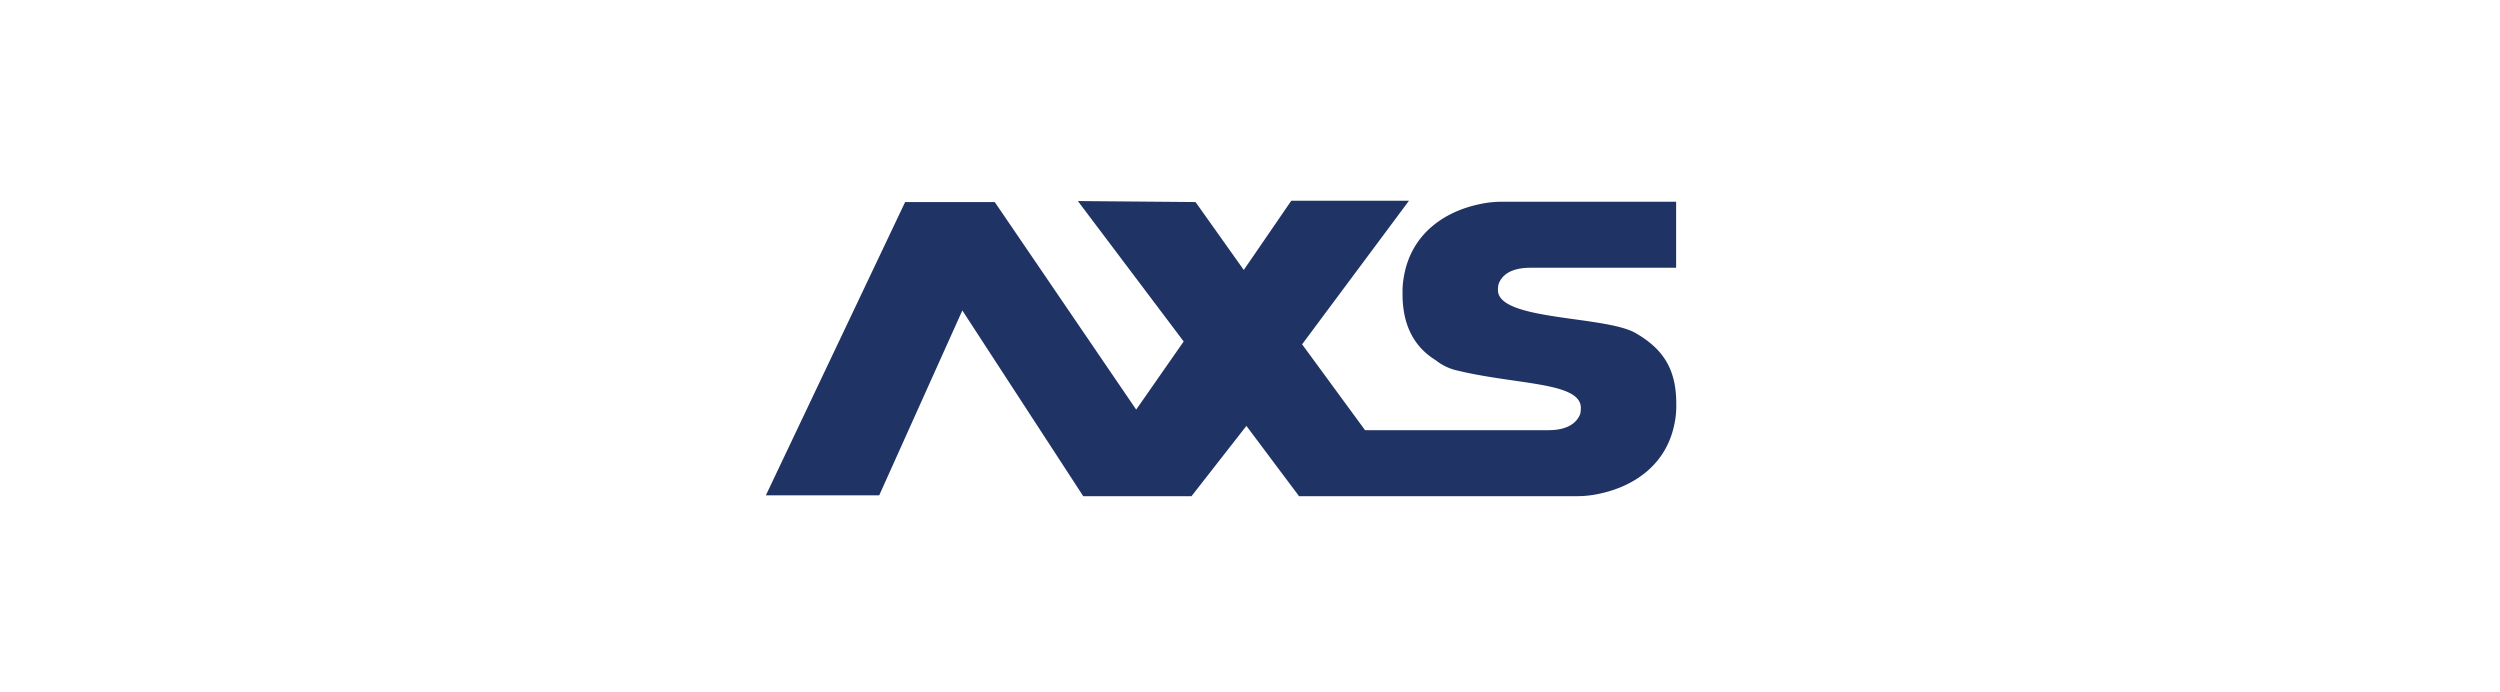 <svg xmlns="http://www.w3.org/2000/svg" width="289" height="80" fill="none"><path fill="#203365" fill-rule="evenodd" d="M176.911 30.953h16.849v-7.63h-20.199c-.89.002-1.776.105-2.641.306-3.833.826-7.769 3.303-8.632 8.356a9.428 9.428 0 0 0-.156 1.725v.281c0 3.864 1.537 6.233 3.842 7.654a6.138 6.138 0 0 0 2.218 1.122c6.975 1.743 14.554 1.346 14.554 4.385.002.233-.021.465-.069.693-.371.966-1.355 1.883-3.695 1.883h-28.831v7.629h32.198c.89-.002 1.776-.105 2.641-.306 3.833-.825 7.769-3.302 8.632-8.355.105-.57.157-1.148.156-1.726v-.281c0-3.864-1.373-6.275-4.722-8.198-3.531-2.015-15.892-1.404-15.892-4.954a3.235 3.235 0 0 1 .069-.694c.354-.974 1.338-1.89 3.678-1.89Z" clip-rule="evenodd"/><path fill="#203365" fill-rule="evenodd" d="M163.349 57.299h-13.224l-6.042-8.067-6.345 8.125h-12.517L111.246 35.89l-9.608 21.368H88.535l16.099-33.902h10.358l16.35 23.994 5.49-7.877L124.6 23.241l13.604.116 5.576 7.851 5.49-8h13.605l-12.353 16.596 12.827 17.495Z" clip-rule="evenodd"/><path fill="url(#a)" fill-rule="evenodd" d="m114.984 23.332-3.747 12.533 13.984 21.492 6.112-10.032-16.349-23.993Z" clip-rule="evenodd"/><path fill="url(#b)" fill-rule="evenodd" d="m131.135 47.351-9.908-14.49-5.477 10.496 9.204 14.109 6.181-10.115Z" clip-rule="evenodd"/><path fill="url(#c)" fill-rule="evenodd" d="m130.573 47.459-9.904-14.533-5.484 10.527 9.202 14.155 6.186-10.15Z" clip-rule="evenodd"/><defs><linearGradient id="a" x1="1367.43" x2="1008.55" y1="3820.7" y2="2559.36" gradientUnits="userSpaceOnUse"><stop stop-color="#1E1E1C"/><stop offset="1" stop-color="#1E1E1C" stop-opacity="0"/></linearGradient><linearGradient id="b" x1="67583.5" x2="56208.1" y1="11772.7" y2="15166.7" gradientUnits="userSpaceOnUse"><stop stop-color="#1E1E1C"/><stop offset=".79" stop-color="#fff" stop-opacity="0"/></linearGradient><linearGradient id="c" x1="30635.1" x2="18399.1" y1="30673.4" y2="27009.3" gradientUnits="userSpaceOnUse"><stop stop-color="#1E1E1C"/><stop offset=".79" stop-color="#fff" stop-opacity="0"/></linearGradient></defs></svg>
